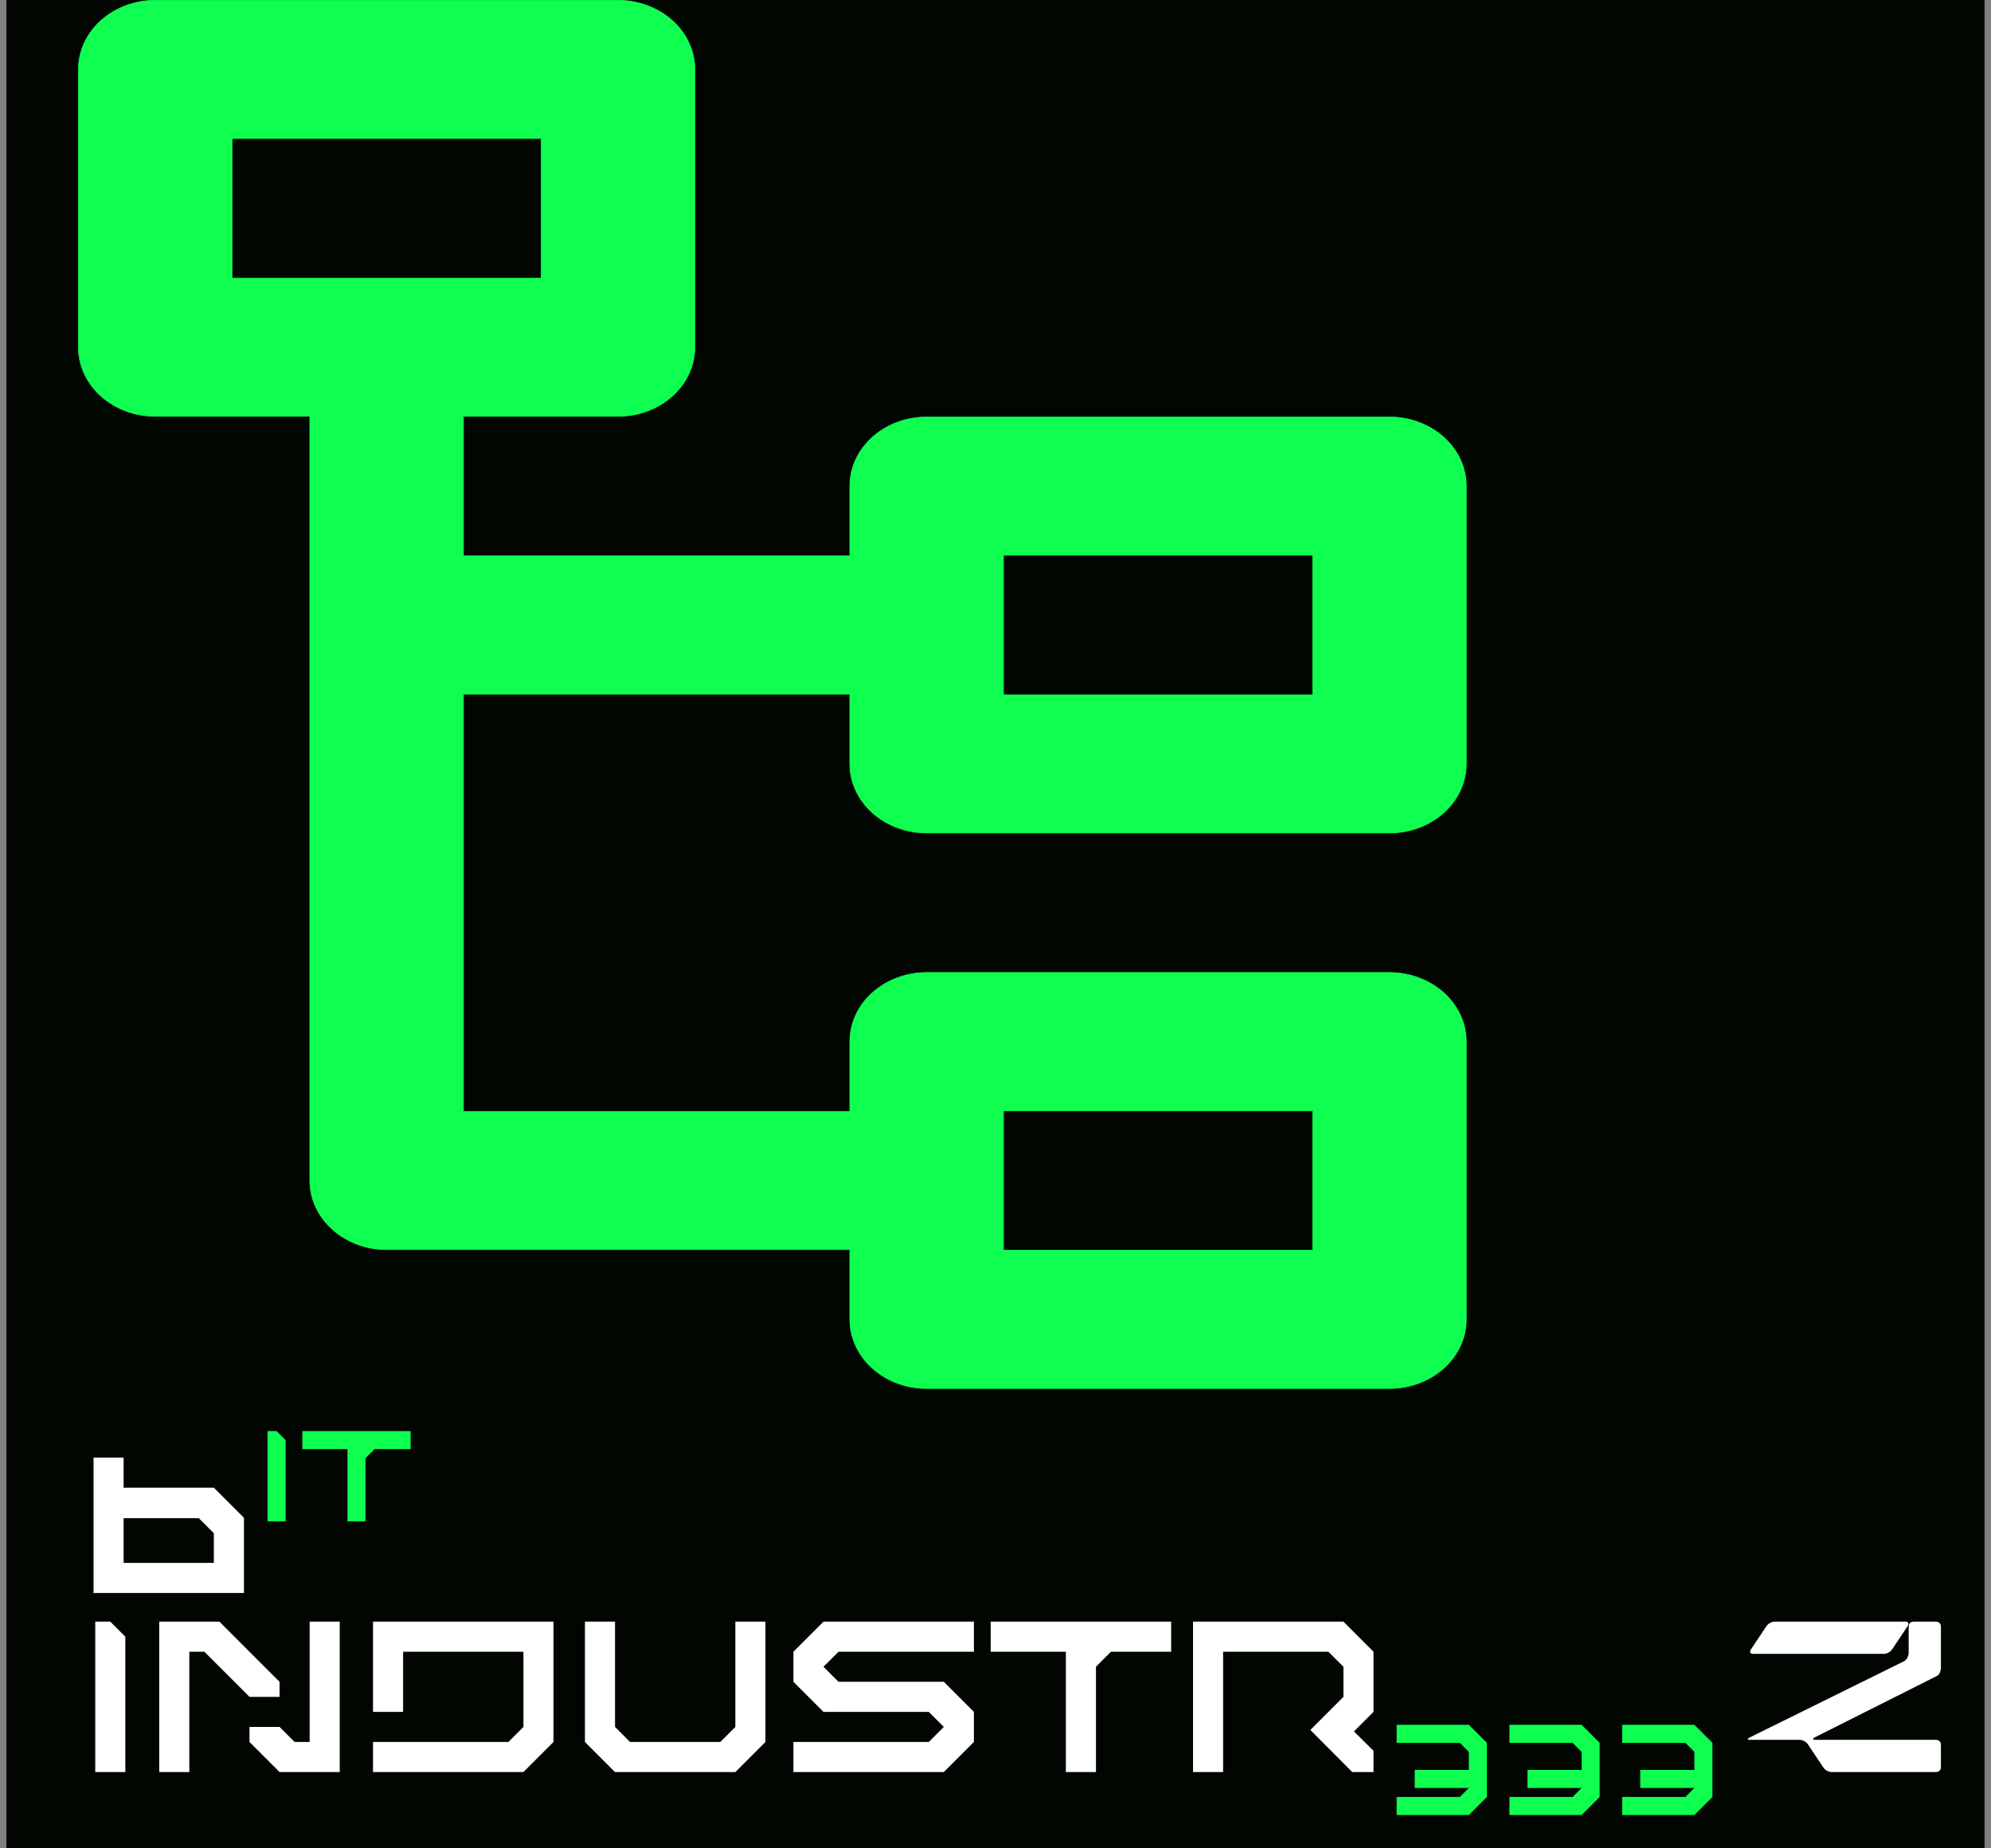<svg width="278" height="258" viewBox="0 0 278 258" fill="none" xmlns="http://www.w3.org/2000/svg">
<rect x="0" y="0" width="278" height="258" fill="#808080" stroke="none"/>
<rect width="276.2" height="258" transform="translate(0.9)" fill="#010601"/>
<path d="M21.671 0.045H86.299C89.145 0.045 91.874 1.063 93.885 2.873C95.896 4.683 97.025 7.137 97.025 9.694V48.471C97.025 51.028 95.896 53.482 93.885 55.292C91.874 57.102 89.145 58.12 86.299 58.12H64.711V77.599H118.658V67.859C118.658 65.302 119.786 62.848 121.797 61.038C123.809 59.228 126.538 58.21 129.384 58.21H194.011C196.857 58.21 199.587 59.228 201.598 61.038C203.609 62.848 204.738 65.302 204.738 67.859V106.636C204.738 109.193 203.609 111.647 201.598 113.457C199.587 115.267 196.857 116.285 194.011 116.285H129.384C126.538 116.285 123.809 115.267 121.797 113.457C119.786 111.647 118.658 109.193 118.658 106.636V96.897H64.711V155.151H118.658V145.412C118.658 142.855 119.786 140.401 121.797 138.591C123.809 136.781 126.538 135.763 129.384 135.763H194.011C196.857 135.763 199.587 136.781 201.598 138.591C203.609 140.401 204.738 142.855 204.738 145.412V184.188C204.738 186.746 203.609 189.2 201.598 191.01C199.587 192.82 196.857 193.838 194.011 193.838H129.384C126.538 193.838 123.809 192.82 121.797 191.01C119.786 189.2 118.658 186.746 118.658 184.188V174.449H53.985C51.139 174.449 48.41 173.432 46.399 171.622C44.388 169.812 43.258 167.358 43.258 164.801V58.12H21.671C18.825 58.12 16.096 57.102 14.085 55.292C12.073 53.482 10.945 51.028 10.945 48.471V9.694C10.945 7.137 12.073 4.683 14.085 2.873C16.096 1.063 18.825 0.045 21.671 0.045ZM140.11 174.54H183.286V155.062H140.11V174.54ZM140.11 96.986H183.286V77.508H140.11V96.986ZM32.397 38.821H75.573V19.344H32.397V38.821Z" fill="#0FFF50" stroke="#0FFF50" stroke-width="0.09"/>
<path d="M29.86 207.683L34.06 211.883V222.383H13.06V203.483H17.26V207.683H29.86ZM29.86 218.183V214.043L27.76 211.943H17.26V218.183H29.86ZM15.4 226.383L17.5 228.483V247.383H13.3V226.383H15.4ZM43.236 226.383H47.435V247.383H39.035L34.835 243.183V241.083H39.035L41.136 243.183H43.236V226.383ZM39.035 236.883H34.835L28.535 230.583H26.435V247.383H22.235V226.383H30.635L39.035 234.783V236.883ZM52.085 226.383H77.285V243.183L73.085 247.383H52.085V243.183H70.986L73.085 241.083V230.583H56.285V238.983H52.085V226.383ZM102.674 226.383H106.874V243.183L102.674 247.383H85.874L81.674 243.183V226.383H85.874V241.083L87.974 243.183H100.574L102.674 241.083V226.383ZM135.984 230.583H117.084L114.984 232.683L117.084 234.783H131.784L135.984 238.983V243.183L131.784 247.383H110.784V243.183H129.684L131.784 241.083L129.684 238.983H114.984L110.784 234.783V230.583L114.984 226.383H135.984V230.583ZM138.327 226.383H163.527V230.583H155.127L153.027 232.683V247.383H148.827V230.583H138.327V226.383ZM191.781 230.583V238.983L189.051 241.713L191.781 244.413V247.383H188.811L182.961 241.503L187.581 236.883V232.683L185.481 230.583H170.781V247.383H166.581V226.383H187.581L191.781 230.583ZM244.396 242.883C243.936 242.883 243.906 242.773 244.306 242.553L265.876 231.903C266.076 231.783 266.226 231.613 266.326 231.393C266.446 231.173 266.506 230.953 266.506 230.733V227.133C266.506 226.633 266.756 226.383 267.256 226.383H270.256C270.756 226.383 271.006 226.633 271.006 227.133V232.833C271.006 233.053 270.956 233.283 270.856 233.523C270.756 233.743 270.596 233.903 270.376 234.003L253.426 242.523C253.226 242.623 253.136 242.713 253.156 242.793C253.176 242.853 253.296 242.883 253.516 242.883H270.256C270.756 242.883 271.006 243.133 271.006 243.633V246.633C271.006 247.133 270.756 247.383 270.256 247.383H255.766C255.546 247.383 255.326 247.323 255.106 247.203C254.886 247.083 254.716 246.933 254.596 246.753L252.436 243.513C252.316 243.333 252.146 243.183 251.926 243.063C251.706 242.943 251.486 242.883 251.266 242.883H244.396ZM244.816 230.883C244.596 230.883 244.456 230.823 244.396 230.703C244.336 230.583 244.366 230.433 244.486 230.253L246.646 227.013C246.766 226.833 246.936 226.683 247.156 226.563C247.376 226.443 247.596 226.383 247.816 226.383H266.026C266.246 226.383 266.386 226.443 266.446 226.563C266.506 226.683 266.476 226.833 266.356 227.013L264.196 230.253C264.076 230.433 263.906 230.583 263.686 230.703C263.466 230.823 263.246 230.883 263.026 230.883H244.816Z" fill="white"/>
<path d="M38.619 199.783L39.879 201.043V212.383H37.359V199.783H38.619ZM42.217 199.783H57.337V202.303H52.297L51.037 203.563V212.383H48.517V202.303H42.217V199.783ZM205.093 240.783L207.613 243.303V250.863L205.093 253.383H195.013V250.863H203.833L205.093 249.603H197.533V247.083H205.093V244.563L203.833 243.303H195.013V240.783H205.093ZM220.838 240.783L223.358 243.303V250.863L220.838 253.383H210.758V250.863H219.578L220.838 249.603H213.278V247.083H220.838V244.563L219.578 243.303H210.758V240.783H220.838ZM236.583 240.783L239.103 243.303V250.863L236.583 253.383H226.503V250.863H235.323L236.583 249.603H229.023V247.083H236.583V244.563L235.323 243.303H226.503V240.783H236.583Z" fill="#0FFF50"/>
</svg>
